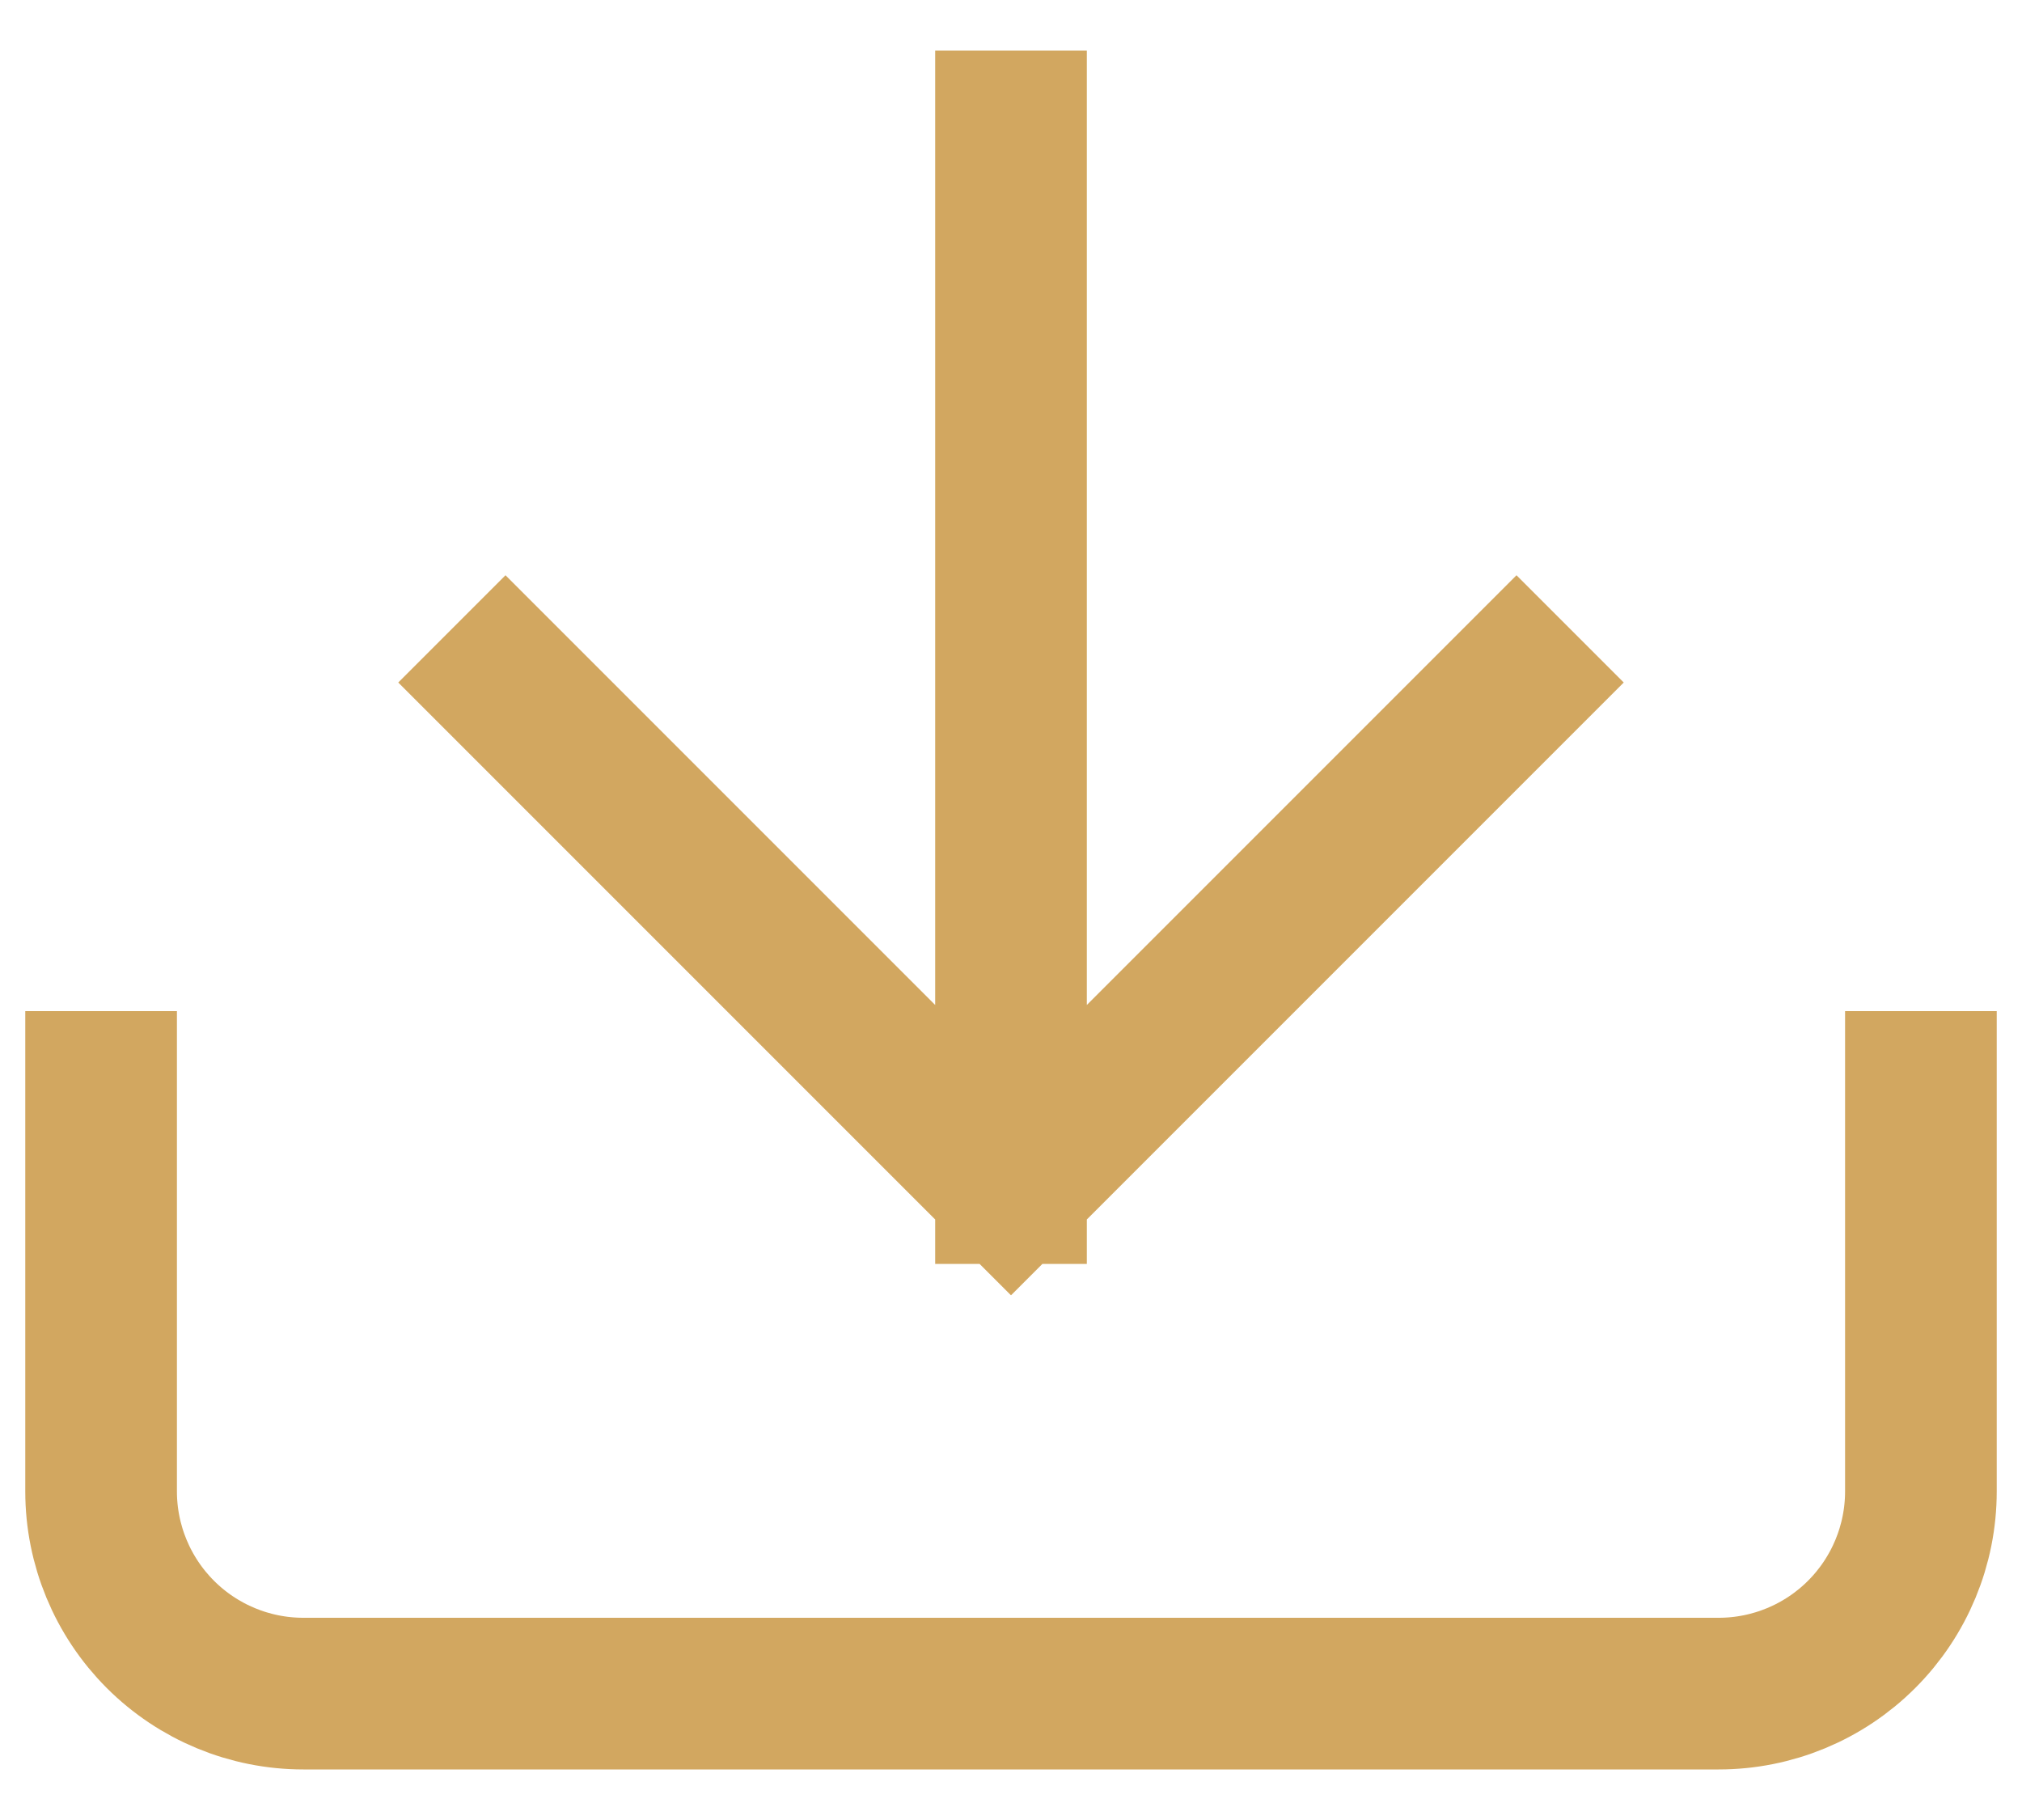 <?xml version="1.0" encoding="UTF-8"?>
<svg xmlns="http://www.w3.org/2000/svg" width="20" height="18" viewBox="0 0 20 18" fill="none">
  <path d="M19 10.75V14.75C19 15.28 18.789 15.789 18.414 16.164C18.039 16.539 17.53 16.75 17 16.75H3C2.47 16.75 1.961 16.539 1.586 16.164C1.211 15.789 1 15.28 1 14.75V10.75M15 6.75L10 11.75M10 11.75L5 6.75M10 11.75V1.25" stroke="#d2a760" stroke-width="1.5" stroke-linecap="square" stroke-linejoin="round"></path>
</svg>
